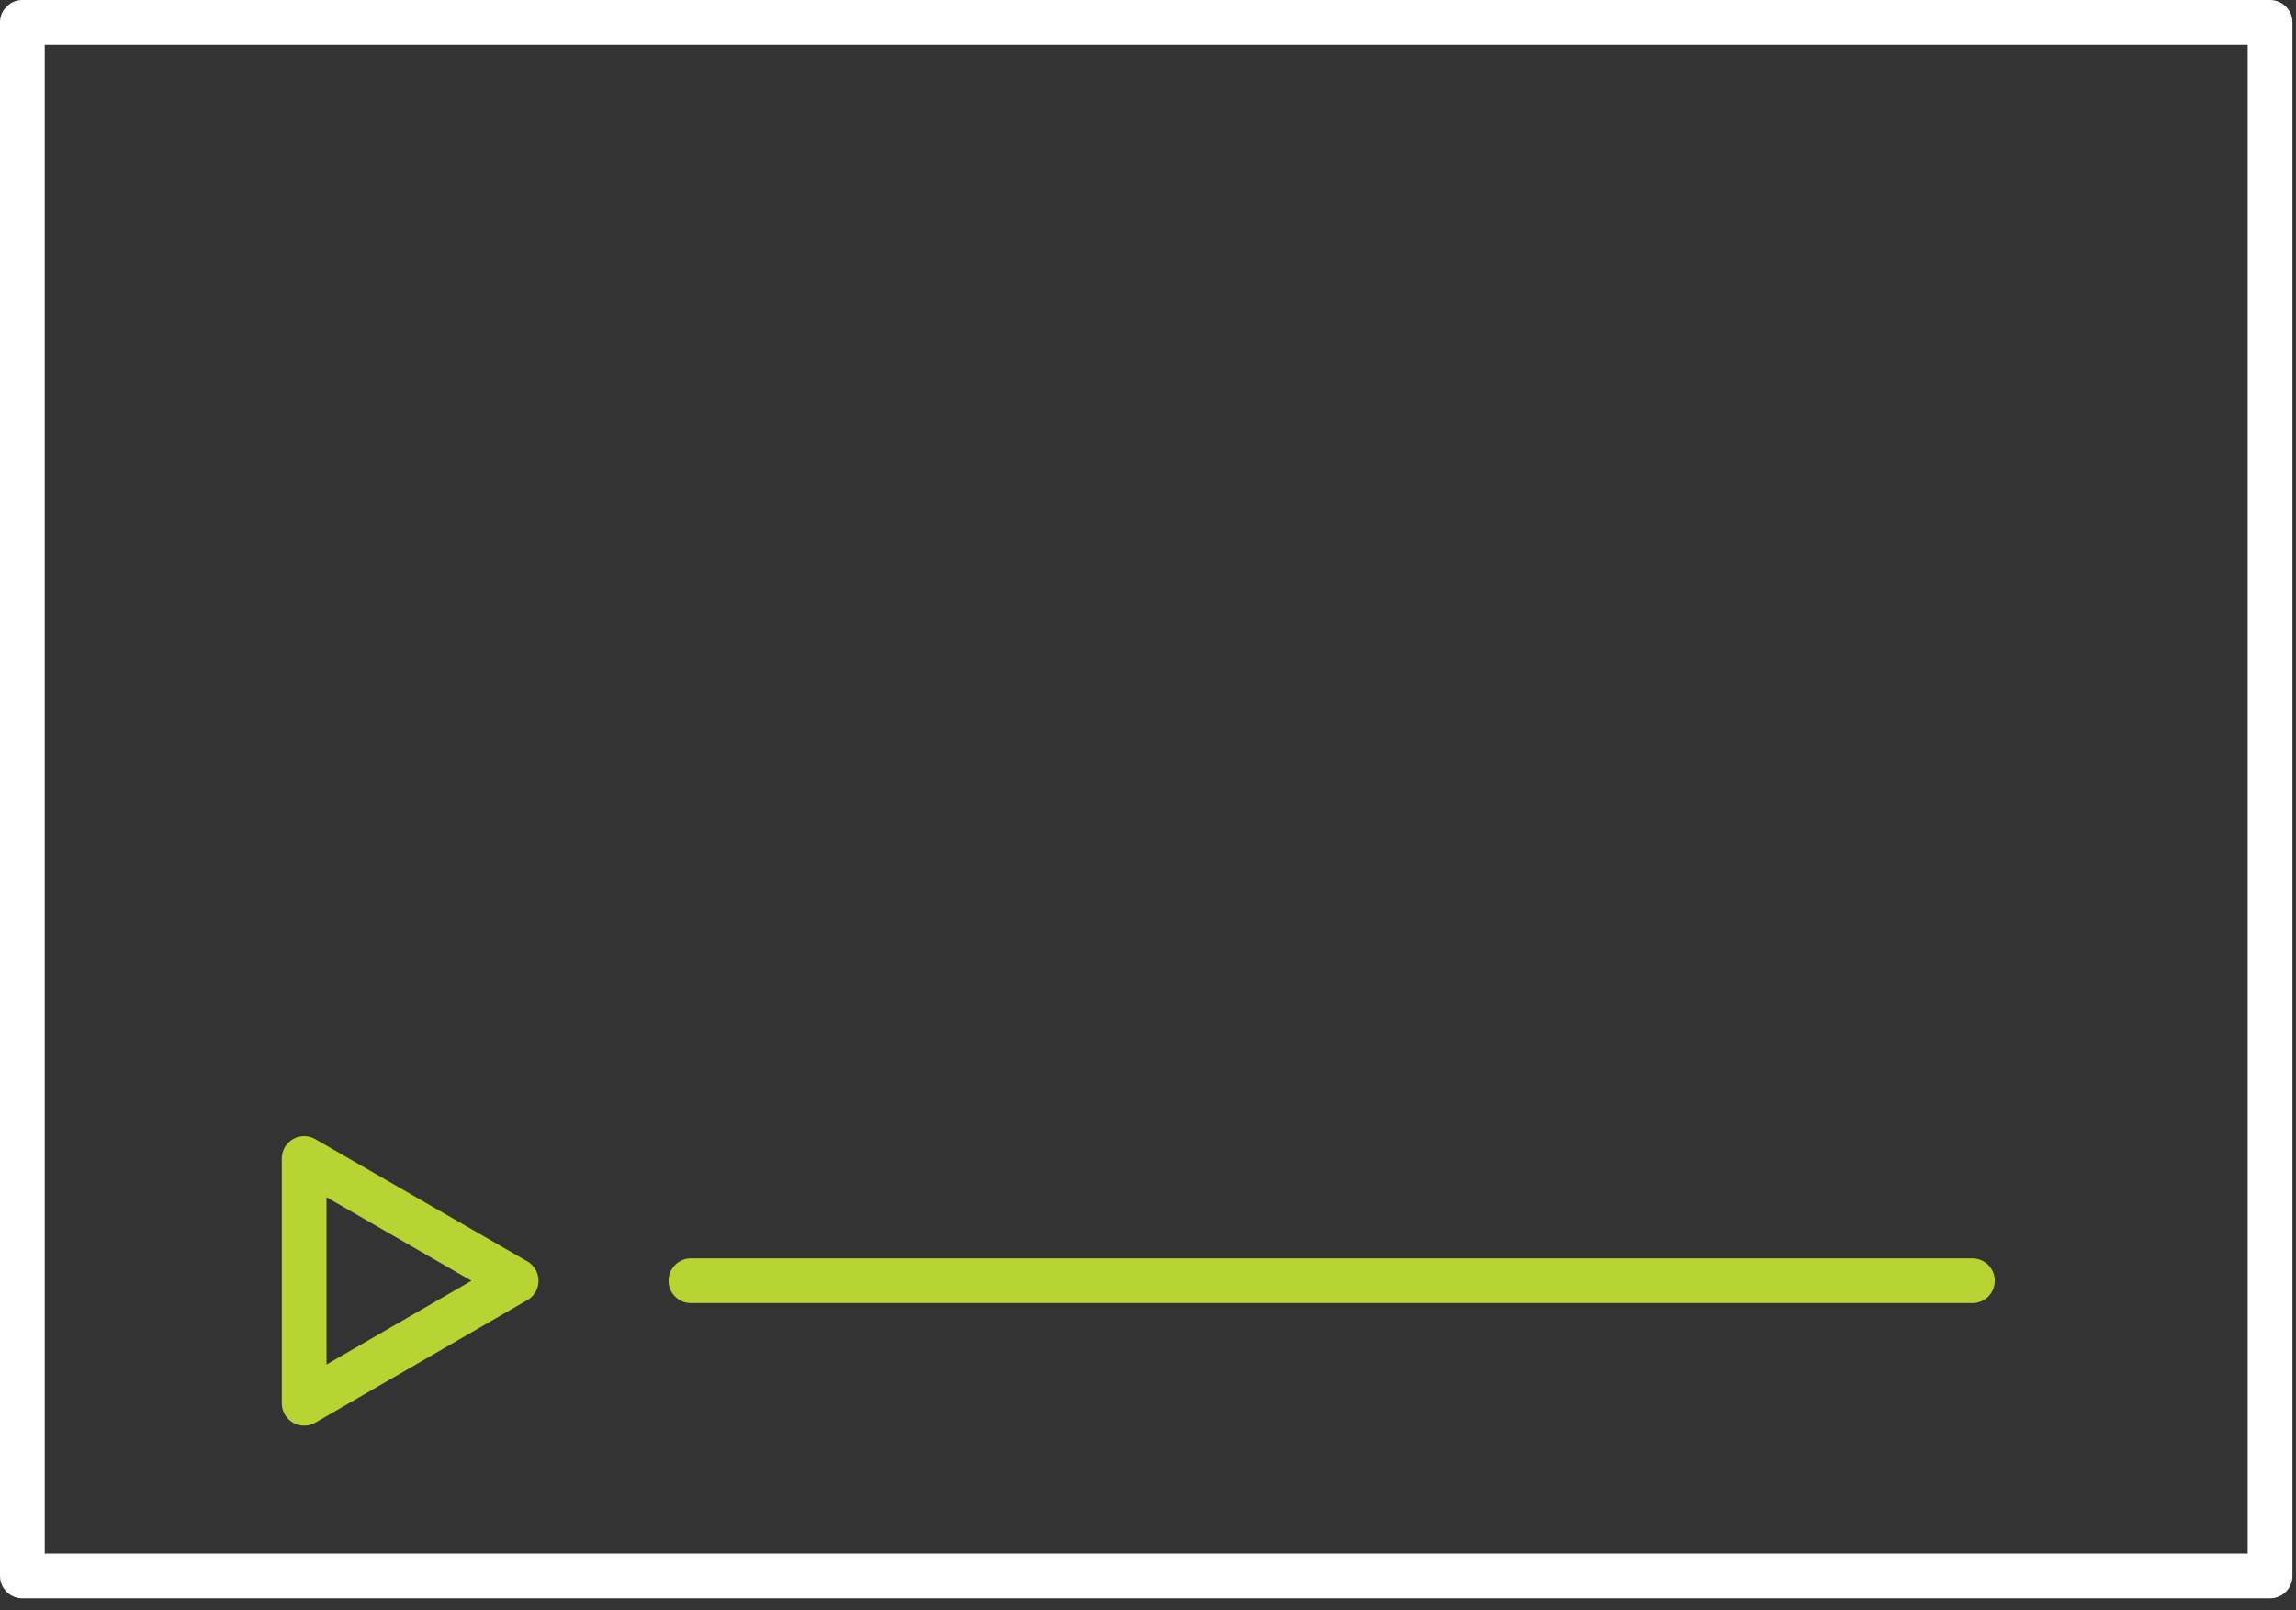 <svg width="77" height="54" viewBox="0 0 77 54" fill="none" xmlns="http://www.w3.org/2000/svg">
<rect x="0" y="0" width="77" height="54" fill="#333333" stroke="none"/>
<path d="M76.13 0.75H0.75V52.85H76.13V0.75Z" stroke="white" stroke-width="1.5" stroke-linecap="round" stroke-linejoin="round"/>
<path d="M23.17 42.95H66.15" stroke="#B7D433" stroke-width="1.5" stroke-linecap="round" stroke-linejoin="round"/>
<path d="M17.31 42.95L10.2 38.85V47.06L17.31 42.95Z" stroke="#B7D433" stroke-width="1.5" stroke-linecap="round" stroke-linejoin="round"/>
</svg>
